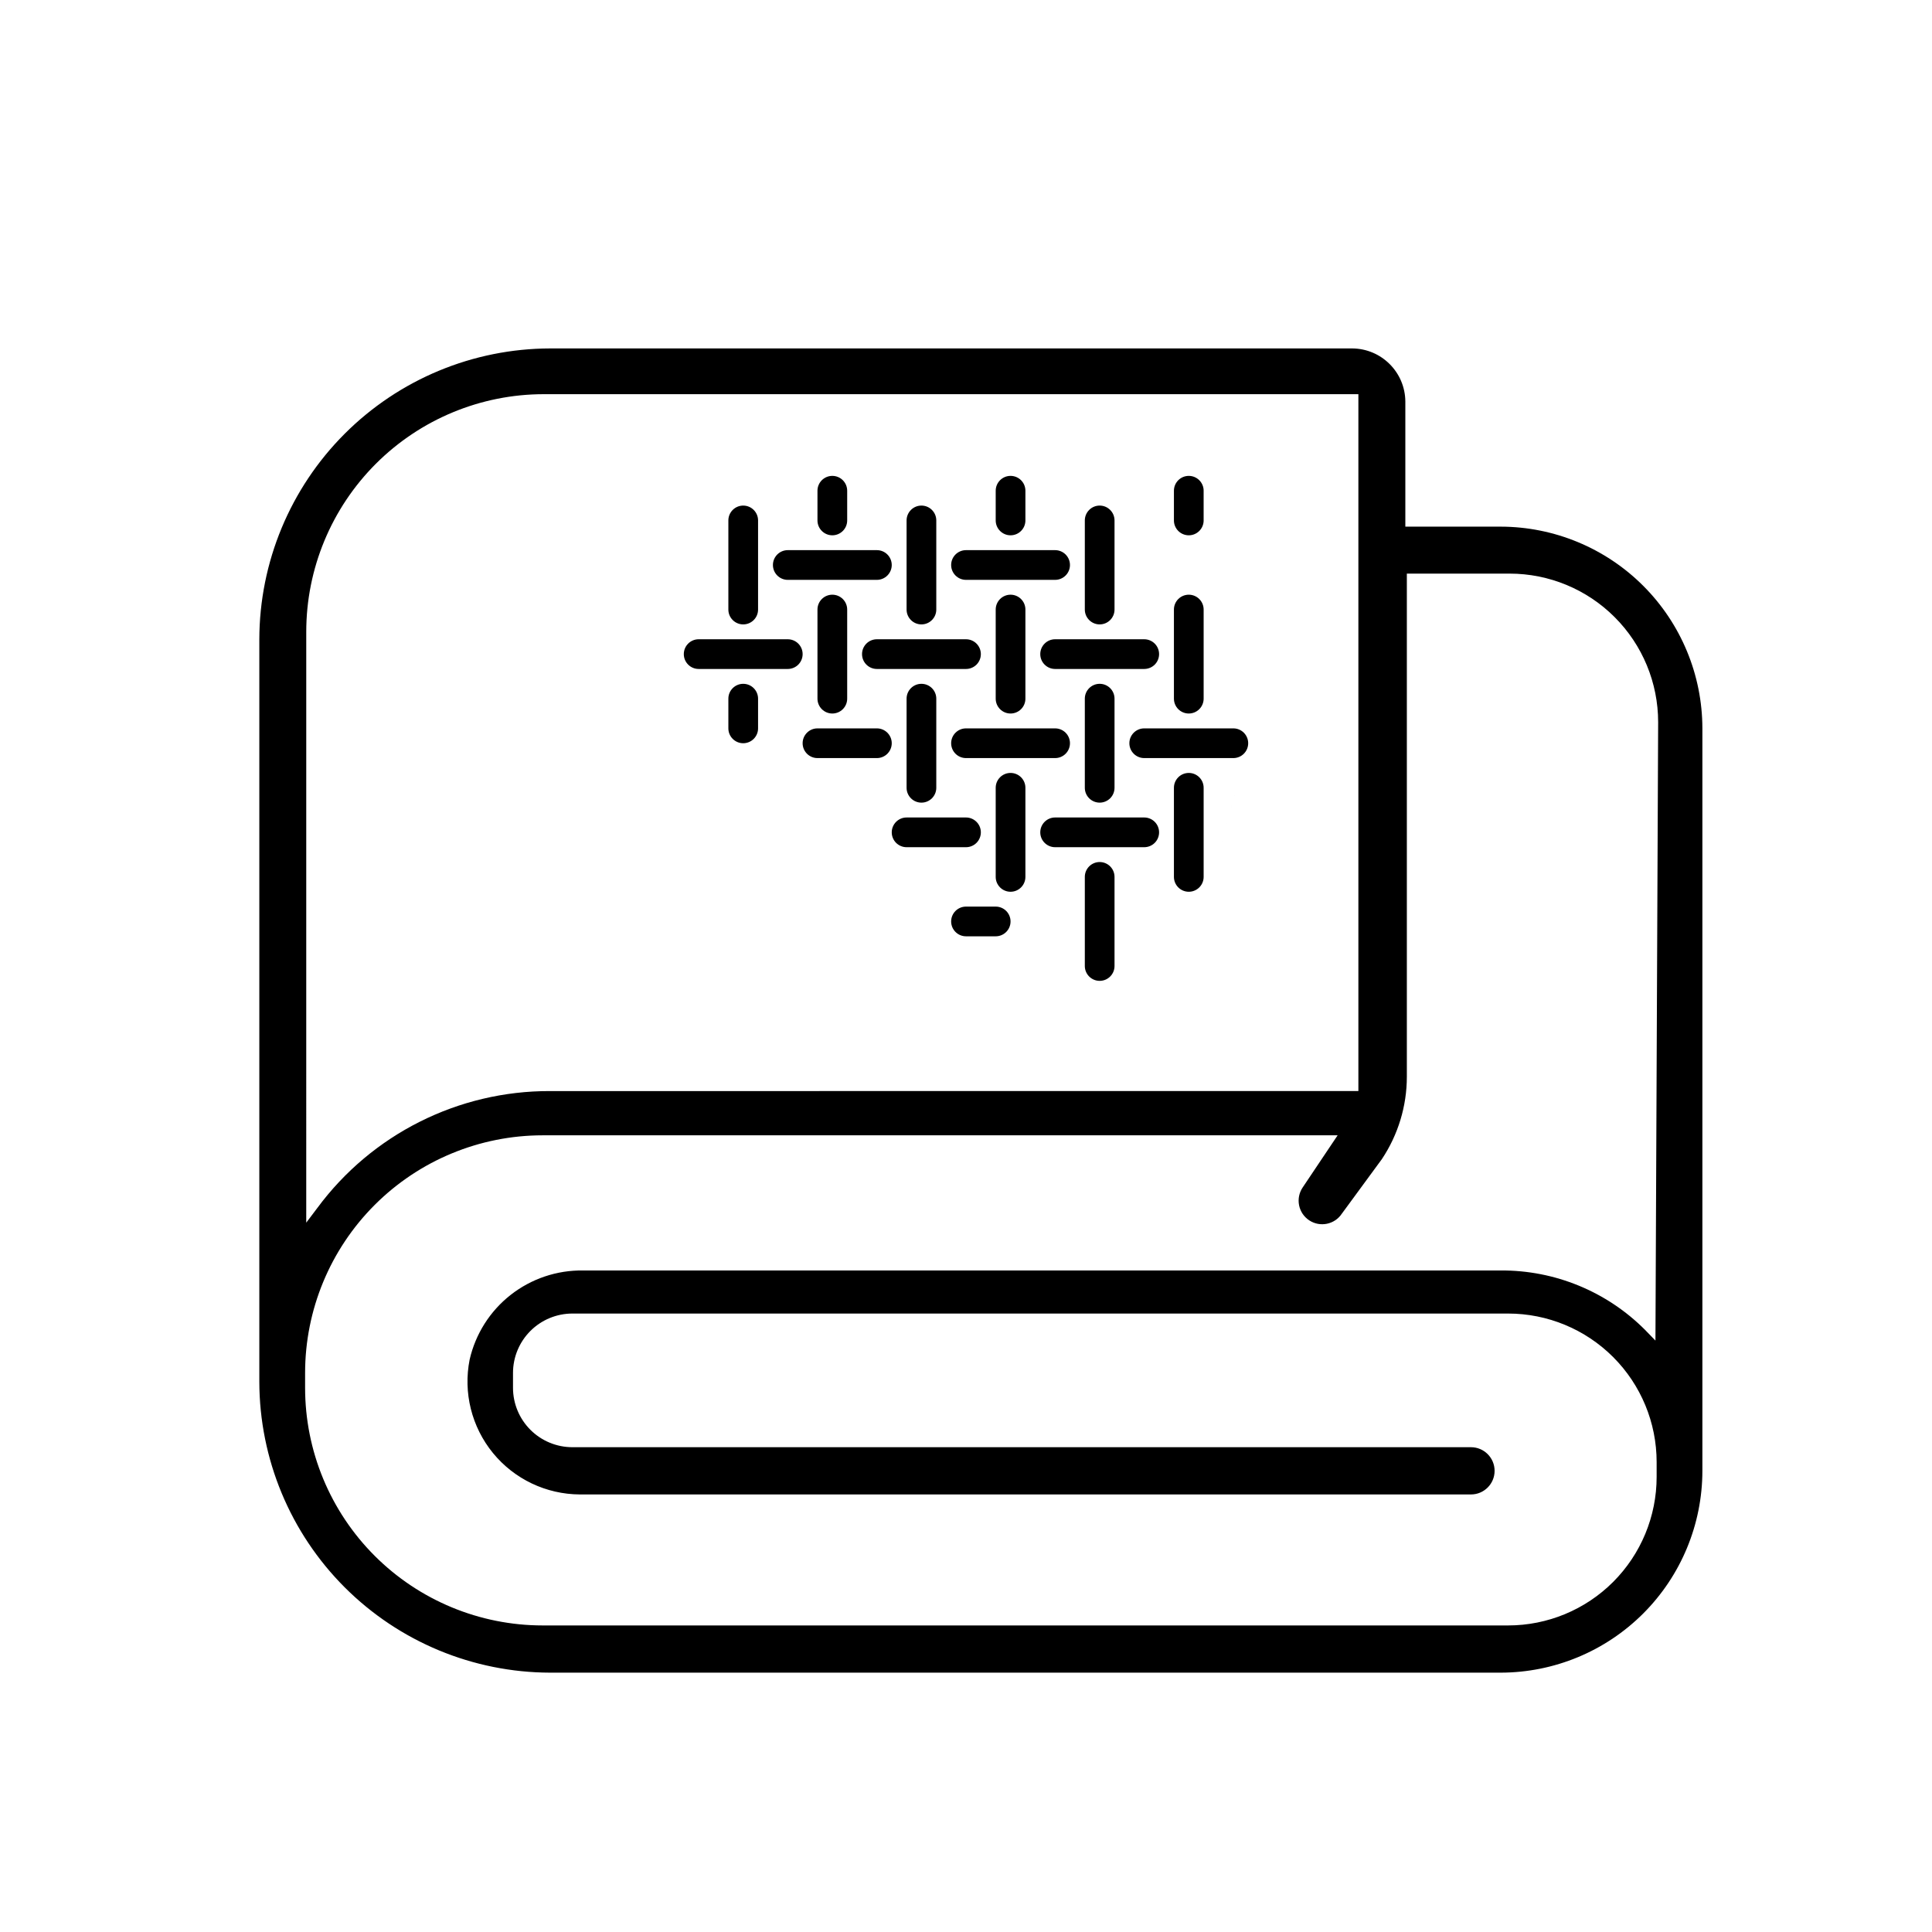 <?xml version="1.0" encoding="UTF-8"?>
<!-- Uploaded to: ICON Repo, www.iconrepo.com, Generator: ICON Repo Mixer Tools -->
<svg fill="#000000" width="800px" height="800px" version="1.1" viewBox="144 144 512 512" xmlns="http://www.w3.org/2000/svg">
 <g>
  <path d="m541.7 283.57h-25.27v-33.141c-0.043-7.766-6.328-14.047-14.09-14.09h-212.55c-20.426 0.039-40.004 8.172-54.449 22.617-14.441 14.445-22.574 34.023-22.617 54.449v196.8c0.043 20.426 8.176 40.004 22.617 54.449 14.445 14.441 34.023 22.574 54.449 22.617h251.91c14.168-0.02 27.754-5.66 37.773-15.68s15.656-23.602 15.676-37.77v-196.8c-0.02-14.172-5.656-27.754-15.676-37.773s-23.605-15.656-37.773-15.68zm-316.54 27.867c0-16.703 6.637-32.719 18.445-44.531 11.812-11.809 27.828-18.445 44.531-18.445h215.85v184.68l-214.2 0.004c-24.336-0.078-47.254 11.441-61.715 31.016l-2.914 3.856zm357.55 187.83-2.754-2.832v-0.004c-10.129-10.16-23.91-15.836-38.258-15.742h-243.17c-6.957-0.102-13.742 2.188-19.215 6.484s-9.305 10.348-10.855 17.133c-1.738 8.758 0.527 17.836 6.176 24.754 5.652 6.914 14.098 10.941 23.031 10.984h236.16c3.453 0 6.258-2.805 6.258-6.258 0-3.457-2.805-6.262-6.258-6.262h-238.13c-4.176 0-8.18-1.656-11.133-4.609-2.953-2.953-4.613-6.957-4.613-11.133v-3.938c0-4.176 1.66-8.18 4.613-11.133 2.953-2.949 6.957-4.609 11.133-4.609h247.97c10.438 0 20.449 4.148 27.832 11.527 7.379 7.383 11.527 17.395 11.527 27.832v3.938c0 10.438-4.148 20.449-11.527 27.832-7.383 7.379-17.395 11.527-27.832 11.527h-255.84c-16.699 0-32.719-6.637-44.527-18.445-11.812-11.812-18.445-27.828-18.445-44.531v-3.938c0-16.699 6.633-32.719 18.445-44.531 11.809-11.809 27.828-18.445 44.527-18.445h210.66l-9.289 13.855c-0.918 1.379-1.25 3.066-0.926 4.688 0.324 1.625 1.281 3.055 2.66 3.973 2.867 1.914 6.746 1.137 8.656-1.73l10.629-14.484c4.305-6.457 6.606-14.047 6.613-21.809v-133.35h27.238-0.004c10.441 0 20.453 4.148 27.832 11.531 7.383 7.379 11.531 17.391 11.531 27.832z"/>
  <path d="m459.04 333.09c-2.176 0-3.938-1.762-3.938-3.938v-23.617 0.004c0-2.176 1.762-3.938 3.938-3.938 2.172 0 3.938 1.762 3.938 3.938v23.617-0.004c0 1.047-0.418 2.047-1.156 2.785-0.738 0.738-1.738 1.152-2.781 1.152zm0 66.914 15.742-59.039v-0.004c0-1.043-0.414-2.043-1.152-2.781-0.738-0.738-1.738-1.152-2.781-1.152h-23.617c-2.172 0-3.938 1.762-3.938 3.934 0 2.176 1.766 3.938 3.938 3.938h23.617c1.043 0 2.043-0.414 2.781-1.152 0.738-0.738 1.152-1.738 1.152-2.785zm3.938-23.617v-23.617c0-2.172-1.766-3.934-3.938-3.934-2.176 0-3.938 1.762-3.938 3.934v23.617c0 2.172 1.762 3.938 3.938 3.938 2.172 0 3.938-1.766 3.938-3.938zm-23.617-70.848v-23.617c0-2.172-1.762-3.938-3.938-3.938-2.172 0-3.934 1.766-3.934 3.938v23.617c0 2.172 1.762 3.934 3.934 3.934 2.176 0 3.938-1.762 3.938-3.934zm0 94.465v-23.617c0-2.176-1.762-3.938-3.938-3.938-2.172 0-3.934 1.762-3.934 3.938v23.617c0 2.172 1.762 3.934 3.934 3.934 2.176 0 3.938-1.762 3.938-3.934zm11.809-82.656c0-1.047-0.414-2.047-1.152-2.785-0.738-0.738-1.742-1.152-2.785-1.152h-23.617c-2.172 0-3.934 1.762-3.934 3.938 0 2.172 1.762 3.934 3.934 3.934h23.617c1.043 0 2.047-0.414 2.785-1.152s1.152-1.738 1.152-2.781zm-11.809 35.422v-23.617c0-2.172-1.762-3.934-3.938-3.934-2.172 0-3.934 1.762-3.934 3.934v23.617c0 2.176 1.762 3.938 3.934 3.938 2.176 0 3.938-1.762 3.938-3.938zm11.809 11.809c0-1.043-0.414-2.043-1.152-2.781s-1.742-1.156-2.785-1.156h-23.617c-2.172 0-3.934 1.766-3.934 3.938 0 2.176 1.762 3.938 3.934 3.938h23.617c1.043 0 2.047-0.414 2.785-1.152s1.152-1.742 1.152-2.785zm-35.426-35.426v-23.617 0.004c0-2.176-1.762-3.938-3.938-3.938-2.172 0-3.934 1.762-3.934 3.938v23.617-0.004c0 2.176 1.762 3.938 3.934 3.938 2.176 0 3.938-1.762 3.938-3.938zm0-47.23v-7.871c0-2.176-1.762-3.938-3.938-3.938-2.172 0-3.934 1.762-3.934 3.938v7.871c0 2.176 1.762 3.938 3.934 3.938 2.176 0 3.938-1.762 3.938-3.938zm47.23 0v-7.871h0.004c0-2.176-1.766-3.938-3.938-3.938-2.176 0-3.938 1.762-3.938 3.938v7.871c0 2.176 1.762 3.938 3.938 3.938 2.172 0 3.938-1.762 3.938-3.938zm-35.426 11.809h0.004c0-1.043-0.414-2.047-1.152-2.785-0.738-0.738-1.738-1.152-2.785-1.152h-23.617 0.004c-2.176 0-3.938 1.762-3.938 3.938 0 2.172 1.762 3.938 3.938 3.938h23.617-0.004c1.047 0 2.047-0.418 2.785-1.156 0.738-0.738 1.152-1.738 1.152-2.781zm0 47.23h0.004c0-1.043-0.414-2.043-1.152-2.781-0.738-0.738-1.738-1.152-2.785-1.152h-23.617 0.004c-2.176 0-3.938 1.762-3.938 3.934 0 2.176 1.762 3.938 3.938 3.938h23.617-0.004c1.047 0 2.047-0.414 2.785-1.152 0.738-0.738 1.152-1.738 1.152-2.785zm-11.805 35.426v-23.617c0-2.172-1.762-3.934-3.938-3.934-2.172 0-3.934 1.762-3.934 3.934v23.617c0 2.172 1.762 3.938 3.934 3.938 2.176 0 3.938-1.766 3.938-3.938zm-3.938 11.809c0-1.043-0.414-2.047-1.152-2.785-0.738-0.738-1.738-1.152-2.781-1.152h-7.871c-2.176 0-3.938 1.762-3.938 3.938 0 2.172 1.762 3.934 3.938 3.934h7.871c1.043 0 2.043-0.414 2.781-1.152 0.738-0.738 1.152-1.738 1.152-2.781zm-43.293-59.043v-23.617 0.004c0-2.176-1.762-3.938-3.938-3.938-2.172 0-3.938 1.762-3.938 3.938v23.617-0.004c0 2.176 1.766 3.938 3.938 3.938 2.176 0 3.938-1.762 3.938-3.938zm0-47.23v-7.871c0-2.176-1.762-3.938-3.938-3.938-2.172 0-3.938 1.762-3.938 3.938v7.871c0 2.176 1.766 3.938 3.938 3.938 2.176 0 3.938-1.762 3.938-3.938zm11.809 11.809c0-1.043-0.418-2.047-1.156-2.785-0.738-0.738-1.738-1.152-2.781-1.152h-23.617c-2.172 0-3.934 1.762-3.934 3.938 0 2.172 1.762 3.938 3.934 3.938h23.617c1.043 0 2.043-0.418 2.781-1.156 0.738-0.738 1.156-1.738 1.156-2.781zm0 47.23c0-1.043-0.418-2.043-1.156-2.781-0.738-0.738-1.738-1.152-2.781-1.152h-15.746c-2.172 0-3.934 1.762-3.934 3.934 0 2.176 1.762 3.938 3.934 3.938h15.746c1.043 0 2.043-0.414 2.781-1.152 0.738-0.738 1.156-1.738 1.156-2.785zm11.805-35.422v-23.617c0-2.172-1.762-3.938-3.934-3.938-2.176 0-3.938 1.766-3.938 3.938v23.617c0 2.172 1.762 3.934 3.938 3.934 2.172 0 3.934-1.762 3.934-3.934zm11.809 11.809c0-1.047-0.414-2.047-1.152-2.785-0.738-0.738-1.738-1.152-2.781-1.152h-23.617c-2.176 0-3.938 1.762-3.938 3.938 0 2.172 1.762 3.934 3.938 3.934h23.617c1.043 0 2.043-0.414 2.781-1.152s1.152-1.738 1.152-2.781zm-11.809 35.422v-23.617c0-2.172-1.762-3.934-3.934-3.934-2.176 0-3.938 1.762-3.938 3.934v23.617c0 2.176 1.762 3.938 3.938 3.938 2.172 0 3.934-1.762 3.934-3.938zm11.809 11.809c0-1.043-0.414-2.043-1.152-2.781s-1.738-1.156-2.781-1.156h-15.746c-2.172 0-3.934 1.766-3.934 3.938 0 2.176 1.762 3.938 3.934 3.938h15.746c1.043 0 2.043-0.414 2.781-1.152s1.152-1.742 1.152-2.785zm-59.039-59.039v-23.617c0-2.172-1.762-3.938-3.938-3.938-2.172 0-3.934 1.766-3.934 3.938v23.617c0 2.172 1.762 3.934 3.934 3.934 2.176 0 3.938-1.762 3.938-3.934zm11.809 11.809c0-1.047-0.414-2.047-1.152-2.785-0.738-0.738-1.742-1.152-2.785-1.152h-23.617c-2.172 0-3.934 1.762-3.934 3.938 0 2.172 1.762 3.934 3.934 3.934h23.617c1.043 0 2.047-0.414 2.785-1.152s1.152-1.738 1.152-2.781zm-11.809 19.68v-7.875c0-2.172-1.762-3.934-3.938-3.934-2.172 0-3.934 1.762-3.934 3.934v7.875c0 2.172 1.762 3.934 3.934 3.934 2.176 0 3.938-1.762 3.938-3.934z"/>
 </g>
</svg>